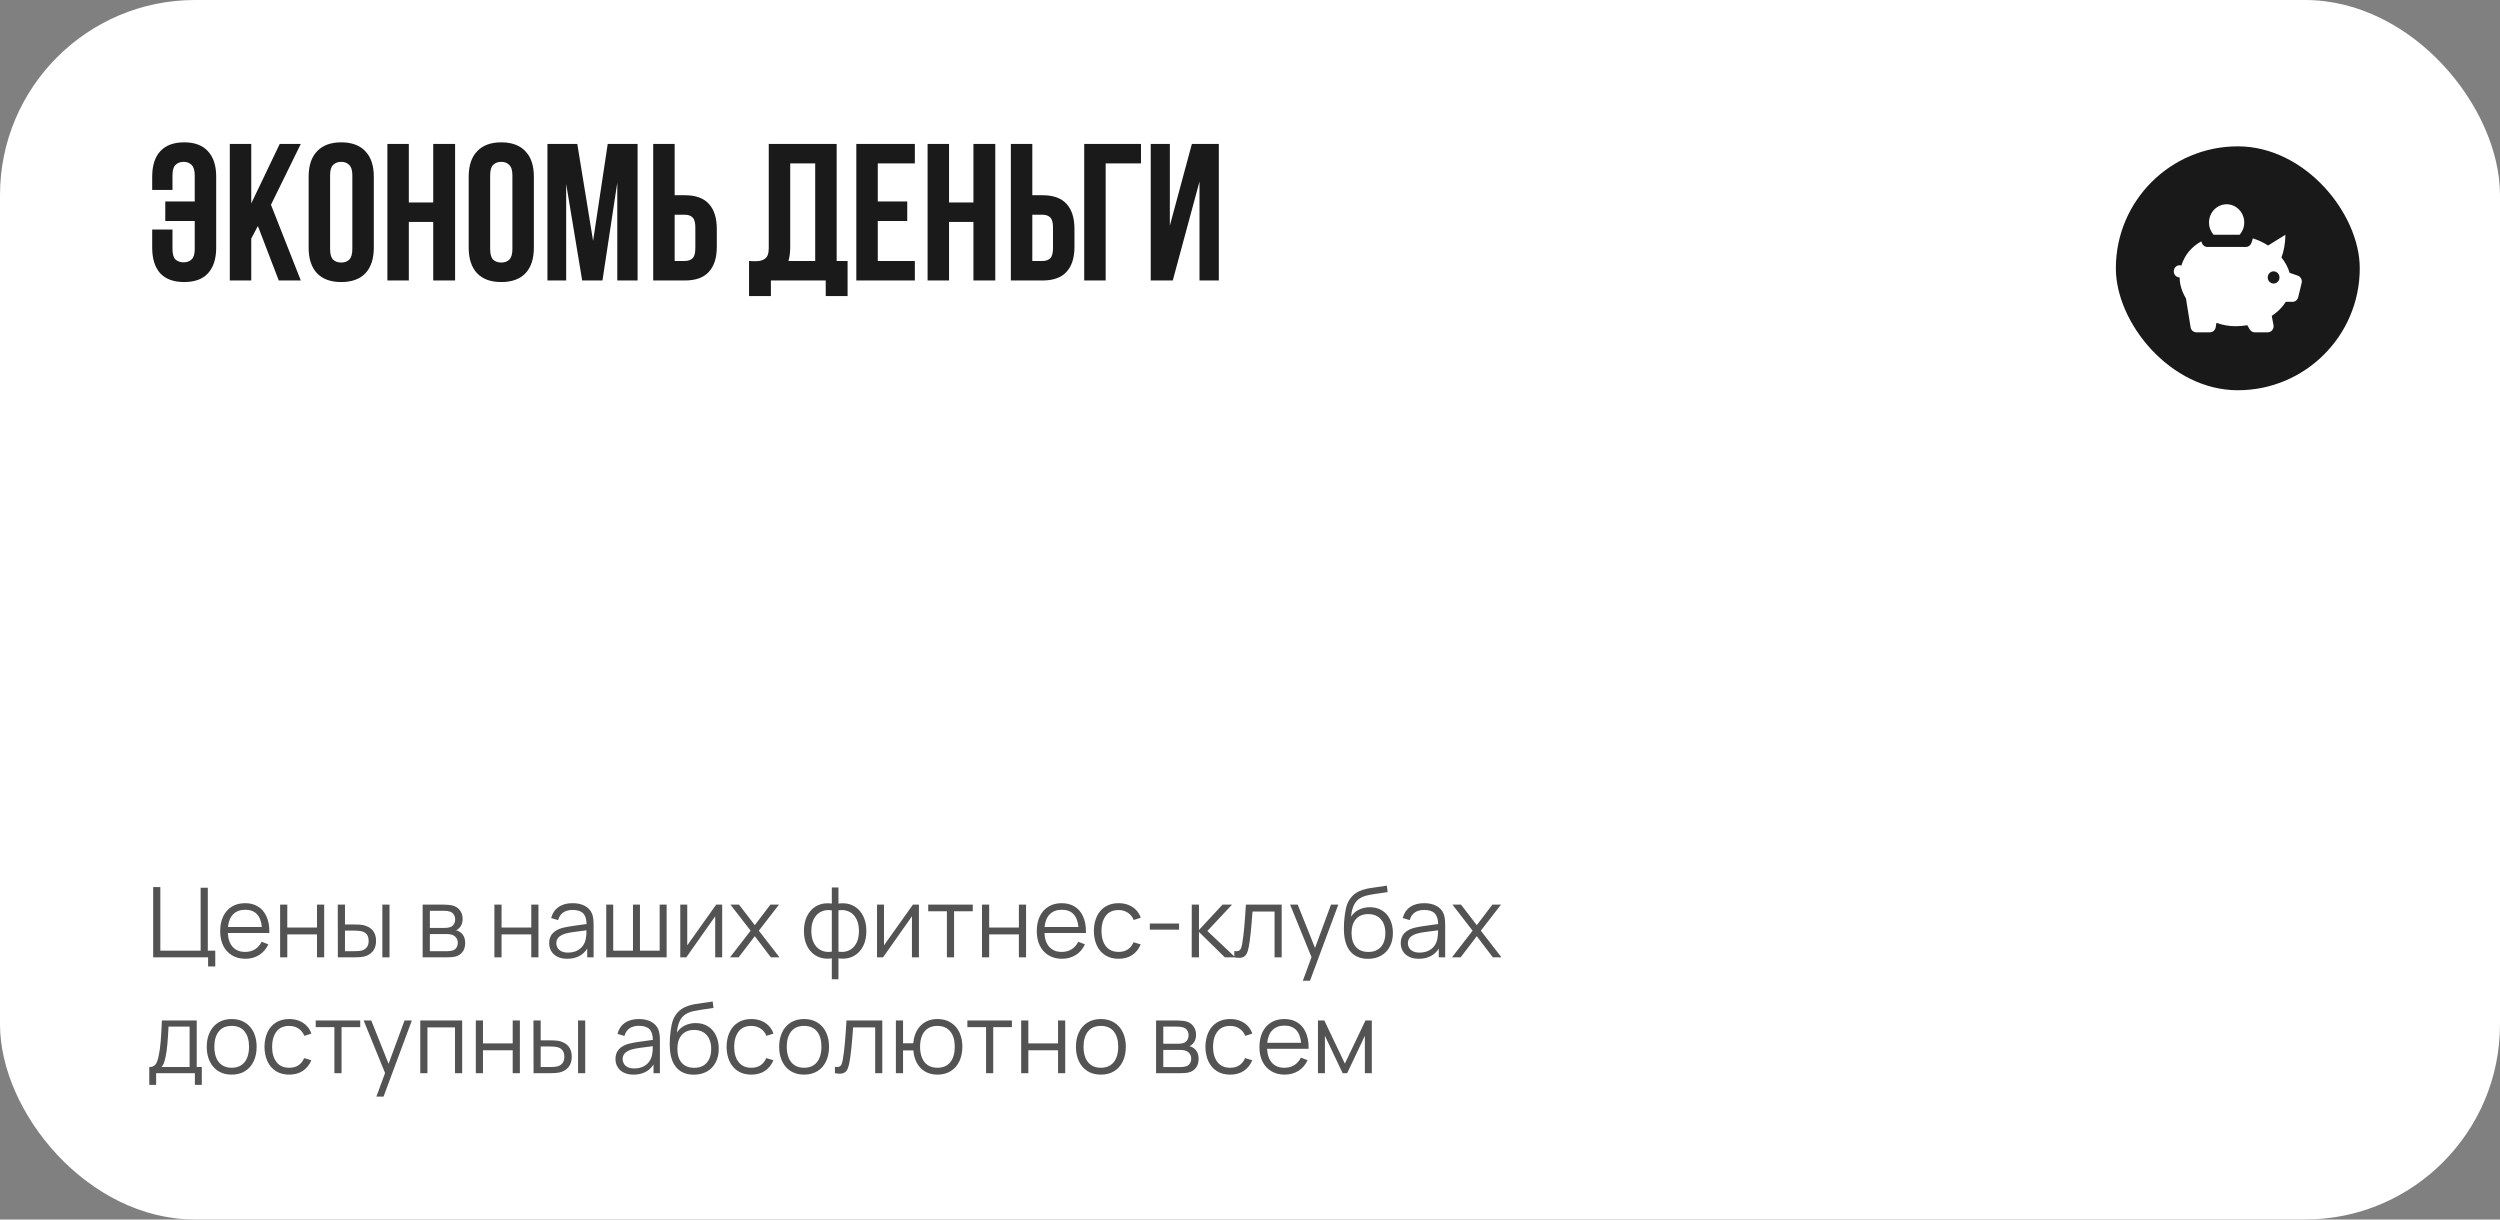 <?xml version="1.0" encoding="UTF-8"?> <svg xmlns="http://www.w3.org/2000/svg" width="410" height="200" viewBox="0 0 410 200" fill="none"><rect x="0" y="0" width="410" height="200" fill="#808080" stroke="none"/><rect width="410" height="200" rx="32" fill="white"></rect><path d="M31.936 28.752C31.936 27.941 31.765 27.376 31.424 27.056C31.104 26.715 30.667 26.544 30.112 26.544C29.557 26.544 29.109 26.715 28.768 27.056C28.448 27.376 28.288 27.941 28.288 28.752V31.152H24.96V28.976C24.96 27.163 25.397 25.776 26.272 24.816C27.168 23.835 28.48 23.344 30.208 23.344C31.936 23.344 33.237 23.835 34.112 24.816C35.008 25.776 35.456 27.163 35.456 28.976V40.624C35.456 42.437 35.008 43.835 34.112 44.816C33.237 45.776 31.936 46.256 30.208 46.256C28.48 46.256 27.168 45.776 26.272 44.816C25.397 43.835 24.96 42.437 24.96 40.624V37.648H28.288V40.848C28.288 41.659 28.448 42.224 28.768 42.544C29.109 42.864 29.557 43.024 30.112 43.024C30.667 43.024 31.104 42.864 31.424 42.544C31.765 42.224 31.936 41.659 31.936 40.848V36.24H27.104V33.04H31.936V28.752ZM42.294 37.072L41.206 39.12V46H37.686V23.6H41.206V33.36L45.878 23.6H49.334L44.438 33.584L49.334 46H45.718L42.294 37.072ZM54.136 40.848C54.136 41.659 54.296 42.235 54.616 42.576C54.958 42.896 55.406 43.056 55.96 43.056C56.515 43.056 56.952 42.896 57.272 42.576C57.614 42.235 57.784 41.659 57.784 40.848V28.752C57.784 27.941 57.614 27.376 57.272 27.056C56.952 26.715 56.515 26.544 55.96 26.544C55.406 26.544 54.958 26.715 54.616 27.056C54.296 27.376 54.136 27.941 54.136 28.752V40.848ZM50.616 28.976C50.616 27.163 51.075 25.776 51.992 24.816C52.91 23.835 54.232 23.344 55.96 23.344C57.688 23.344 59.011 23.835 59.928 24.816C60.846 25.776 61.304 27.163 61.304 28.976V40.624C61.304 42.437 60.846 43.835 59.928 44.816C59.011 45.776 57.688 46.256 55.96 46.256C54.232 46.256 52.91 45.776 51.992 44.816C51.075 43.835 50.616 42.437 50.616 40.624V28.976ZM67.05 46H63.53V23.6H67.05V33.2H71.05V23.6H74.634V46H71.05V36.4H67.05V46ZM80.386 40.848C80.386 41.659 80.546 42.235 80.866 42.576C81.208 42.896 81.656 43.056 82.21 43.056C82.765 43.056 83.202 42.896 83.522 42.576C83.864 42.235 84.034 41.659 84.034 40.848V28.752C84.034 27.941 83.864 27.376 83.522 27.056C83.202 26.715 82.765 26.544 82.21 26.544C81.656 26.544 81.208 26.715 80.866 27.056C80.546 27.376 80.386 27.941 80.386 28.752V40.848ZM76.866 28.976C76.866 27.163 77.325 25.776 78.242 24.816C79.16 23.835 80.482 23.344 82.21 23.344C83.938 23.344 85.261 23.835 86.178 24.816C87.096 25.776 87.554 27.163 87.554 28.976V40.624C87.554 42.437 87.096 43.835 86.178 44.816C85.261 45.776 83.938 46.256 82.21 46.256C80.482 46.256 79.16 45.776 78.242 44.816C77.325 43.835 76.866 42.437 76.866 40.624V28.976ZM97.268 39.504L99.668 23.6H104.564V46H101.236V29.936L98.804 46H95.476L92.852 30.16V46H89.78V23.6H94.676L97.268 39.504ZM112.308 42.8C112.862 42.8 113.289 42.651 113.588 42.352C113.886 42.053 114.036 41.499 114.036 40.688V37.328C114.036 36.517 113.886 35.963 113.588 35.664C113.289 35.365 112.862 35.216 112.308 35.216H110.644V42.8H112.308ZM107.124 46V23.6H110.644V32.016H112.308C114.078 32.016 115.39 32.485 116.244 33.424C117.118 34.363 117.556 35.739 117.556 37.552V40.464C117.556 42.277 117.118 43.653 116.244 44.592C115.39 45.531 114.078 46 112.308 46H107.124ZM122.844 42.8C123.036 42.821 123.238 42.832 123.452 42.832C123.665 42.832 123.868 42.832 124.06 42.832C124.614 42.832 125.084 42.693 125.468 42.416C125.873 42.139 126.076 41.563 126.076 40.688V23.6H137.212V42.8H139.004V48.56H135.42V46H126.428V48.56H122.844V42.8ZM129.596 40.432C129.596 41.371 129.5 42.16 129.308 42.8H133.692V26.8H129.596V40.432ZM143.956 33.04H148.788V36.24H143.956V42.8H150.036V46H140.436V23.6H150.036V26.8H143.956V33.04ZM155.644 46H152.124V23.6H155.644V33.2H159.644V23.6H163.228V46H159.644V36.4H155.644V46ZM170.964 42.8C171.519 42.8 171.945 42.651 172.244 42.352C172.543 42.053 172.692 41.499 172.692 40.688V37.328C172.692 36.517 172.543 35.963 172.244 35.664C171.945 35.365 171.519 35.216 170.964 35.216H169.3V42.8H170.964ZM165.78 46V23.6H169.3V32.016H170.964C172.735 32.016 174.047 32.485 174.9 33.424C175.775 34.363 176.212 35.739 176.212 37.552V40.464C176.212 42.277 175.775 43.653 174.9 44.592C174.047 45.531 172.735 46 170.964 46H165.78ZM181.331 46H177.811V23.6H187.123V26.8H181.331V46ZM192.334 46H188.718V23.6H191.854V37.008L195.47 23.6H199.886V46H196.718V29.776L192.334 46Z" fill="#1A1A1A"></path><path opacity="0.75" d="M35.304 158.496H34.128V157H25.12V145.48H26.296V155.912H32.904V145.584H34.08V155.912H35.304V158.496ZM37.365 153.008C37.413 154 37.682 154.765 38.173 155.304C38.663 155.843 39.338 156.112 40.197 156.112C40.81 156.112 41.349 155.971 41.813 155.688C42.277 155.4 42.642 154.987 42.909 154.448L44.005 154.872C43.663 155.624 43.162 156.208 42.501 156.624C41.839 157.035 41.087 157.24 40.245 157.24C39.413 157.24 38.685 157.053 38.061 156.68C37.437 156.307 36.954 155.781 36.613 155.104C36.277 154.421 36.109 153.627 36.109 152.72C36.109 151.787 36.274 150.973 36.605 150.28C36.941 149.587 37.415 149.053 38.029 148.68C38.647 148.307 39.37 148.12 40.197 148.12C41.023 148.12 41.733 148.307 42.325 148.68C42.922 149.048 43.378 149.581 43.693 150.28C44.013 150.973 44.173 151.8 44.173 152.76V153.008H37.365ZM40.229 149.2C39.402 149.2 38.743 149.443 38.253 149.928C37.767 150.413 37.479 151.112 37.389 152.024H42.941C42.855 151.091 42.583 150.387 42.125 149.912C41.666 149.437 41.034 149.2 40.229 149.2ZM47.116 157H45.94V148.36H47.116V152.112H51.988V148.36H53.164V157H51.988V153.24H47.116V157ZM55.409 157L55.393 148.36H56.577V151.616H58.081C58.684 151.616 59.145 151.643 59.465 151.696C60.937 151.995 61.673 152.864 61.673 154.304C61.673 155.019 61.489 155.595 61.121 156.032C60.753 156.469 60.263 156.755 59.649 156.888C59.313 156.963 58.825 157 58.185 157H55.409ZM63.881 157H62.705V148.36H63.881V157ZM58.137 155.992C58.681 155.992 59.079 155.957 59.329 155.888C59.655 155.797 59.924 155.627 60.137 155.376C60.351 155.12 60.457 154.763 60.457 154.304C60.457 153.419 60.047 152.888 59.225 152.712C58.943 152.653 58.58 152.624 58.137 152.624H56.577V155.992H58.137ZM69.315 157V148.36H72.875C73.083 148.36 73.312 148.373 73.563 148.4C73.819 148.421 74.051 148.459 74.259 148.512C74.75 148.645 75.142 148.909 75.435 149.304C75.728 149.699 75.875 150.171 75.875 150.72C75.875 151.317 75.697 151.803 75.339 152.176C75.174 152.357 74.993 152.491 74.795 152.576C74.971 152.608 75.155 152.683 75.347 152.8C75.977 153.179 76.291 153.795 76.291 154.648C76.291 155.229 76.153 155.709 75.875 156.088C75.598 156.467 75.216 156.725 74.731 156.864C74.411 156.955 73.947 157 73.339 157H69.315ZM72.915 152.176C73.294 152.176 73.6 152.133 73.835 152.048C74.102 151.957 74.302 151.797 74.435 151.568C74.574 151.339 74.643 151.077 74.643 150.784C74.643 150.475 74.569 150.208 74.419 149.984C74.275 149.755 74.067 149.595 73.795 149.504C73.539 149.413 73.192 149.368 72.755 149.368H70.499V152.176H72.915ZM73.283 156C73.411 156 73.558 155.992 73.723 155.976C73.888 155.955 74.035 155.928 74.163 155.896C74.462 155.821 74.689 155.667 74.843 155.432C74.998 155.197 75.075 154.925 75.075 154.616C75.075 154.243 74.963 153.936 74.739 153.696C74.52 153.451 74.227 153.299 73.859 153.24C73.699 153.203 73.451 153.184 73.115 153.184H70.499V156H73.283ZM82.257 157H81.081V148.36H82.257V152.112H87.129V148.36H88.305V157H87.129V153.24H82.257V157ZM97.094 149.848C97.264 150.264 97.35 150.859 97.35 151.632V157H96.302V155.568C95.966 156.117 95.518 156.533 94.958 156.816C94.398 157.099 93.75 157.24 93.014 157.24C92.385 157.24 91.846 157.125 91.398 156.896C90.955 156.667 90.622 156.357 90.398 155.968C90.174 155.579 90.062 155.149 90.062 154.68C90.062 154.008 90.257 153.467 90.646 153.056C91.035 152.645 91.574 152.349 92.262 152.168C92.683 152.067 93.153 151.976 93.67 151.896C94.192 151.816 94.795 151.731 95.478 151.64L96.198 151.544C96.187 150.749 96.001 150.165 95.638 149.792C95.281 149.419 94.699 149.232 93.894 149.232C93.286 149.232 92.779 149.368 92.374 149.64C91.974 149.912 91.694 150.331 91.534 150.896L90.39 150.56C90.593 149.781 90.993 149.181 91.59 148.76C92.192 148.333 92.966 148.12 93.91 148.12C94.699 148.12 95.368 148.269 95.918 148.568C96.472 148.867 96.865 149.293 97.094 149.848ZM93.15 156.224C93.683 156.224 94.158 156.128 94.574 155.936C94.99 155.739 95.323 155.469 95.574 155.128C95.83 154.781 95.995 154.389 96.07 153.952C96.144 153.621 96.182 153.163 96.182 152.576C95.974 152.597 95.825 152.616 95.734 152.632C95.008 152.717 94.419 152.795 93.966 152.864C93.513 152.928 93.102 153.011 92.734 153.112C91.737 153.405 91.238 153.928 91.238 154.68C91.238 154.947 91.302 155.197 91.43 155.432C91.563 155.667 91.774 155.859 92.062 156.008C92.35 156.152 92.713 156.224 93.15 156.224ZM109.329 157H99.424V148.36H100.569V155.912H103.809V148.36H104.953V155.912H108.185V148.36H109.329V157ZM117.453 148.36H118.437V157H117.293V150.272L112.557 157H111.565V148.36H112.709V155.032L117.453 148.36ZM121.139 157H119.723L123.099 152.632L119.795 148.36H121.203L123.786 151.728L126.347 148.36H127.755L124.451 152.632L127.835 157H126.419L123.786 153.536L121.139 157ZM136.419 157.168C136.195 157.205 135.958 157.224 135.707 157.224C134.971 157.224 134.31 157.043 133.723 156.68C133.142 156.317 132.683 155.795 132.347 155.112C132.011 154.429 131.843 153.621 131.843 152.688C131.843 151.755 132.011 150.947 132.347 150.264C132.683 149.576 133.142 149.051 133.723 148.688C134.31 148.32 134.971 148.136 135.707 148.136C135.958 148.136 136.195 148.155 136.419 148.192V145.544H137.507V148.192C137.731 148.155 137.968 148.136 138.219 148.136C138.955 148.136 139.614 148.32 140.195 148.688C140.782 149.051 141.243 149.576 141.579 150.264C141.915 150.947 142.083 151.755 142.083 152.688C142.083 153.621 141.915 154.429 141.579 155.112C141.243 155.795 140.782 156.317 140.195 156.68C139.614 157.043 138.955 157.224 138.219 157.224C137.968 157.224 137.731 157.205 137.507 157.168V160.6H136.419V157.168ZM136.419 149.296C136.232 149.264 136.051 149.248 135.875 149.248C135.352 149.248 134.878 149.376 134.451 149.632C134.03 149.883 133.691 150.267 133.435 150.784C133.184 151.301 133.059 151.936 133.059 152.688C133.059 153.44 133.187 154.075 133.443 154.592C133.699 155.104 134.04 155.488 134.467 155.744C134.894 155.995 135.366 156.12 135.883 156.12C136.064 156.12 136.243 156.104 136.419 156.072V149.296ZM137.507 156.072C137.694 156.104 137.875 156.12 138.051 156.12C138.568 156.12 139.04 155.995 139.467 155.744C139.894 155.493 140.232 155.112 140.483 154.6C140.739 154.083 140.867 153.445 140.867 152.688C140.867 151.931 140.739 151.296 140.483 150.784C140.232 150.267 139.894 149.883 139.467 149.632C139.046 149.376 138.576 149.248 138.059 149.248C137.872 149.248 137.688 149.264 137.507 149.296V156.072ZM149.719 148.36H150.703V157H149.559V150.272L144.823 157H143.831V148.36H144.975V155.032L149.719 148.36ZM156.468 157H155.292V149.448H152.228V148.36H159.532V149.448H156.468V157ZM162.226 157H161.05V148.36H162.226V152.112H167.098V148.36H168.274V157H167.098V153.24H162.226V157ZM171.287 153.008C171.335 154 171.604 154.765 172.095 155.304C172.585 155.843 173.26 156.112 174.119 156.112C174.732 156.112 175.271 155.971 175.735 155.688C176.199 155.4 176.564 154.987 176.831 154.448L177.927 154.872C177.585 155.624 177.084 156.208 176.423 156.624C175.761 157.035 175.009 157.24 174.167 157.24C173.335 157.24 172.607 157.053 171.983 156.68C171.359 156.307 170.876 155.781 170.535 155.104C170.199 154.421 170.031 153.627 170.031 152.72C170.031 151.787 170.196 150.973 170.527 150.28C170.863 149.587 171.337 149.053 171.951 148.68C172.569 148.307 173.292 148.12 174.119 148.12C174.945 148.12 175.655 148.307 176.247 148.68C176.844 149.048 177.3 149.581 177.615 150.28C177.935 150.973 178.095 151.8 178.095 152.76V153.008H171.287ZM174.151 149.2C173.324 149.2 172.665 149.443 172.175 149.928C171.689 150.413 171.401 151.112 171.311 152.024H176.863C176.777 151.091 176.505 150.387 176.047 149.912C175.588 149.437 174.956 149.2 174.151 149.2ZM183.454 157.24C182.601 157.24 181.87 157.048 181.262 156.664C180.659 156.28 180.198 155.744 179.878 155.056C179.563 154.368 179.401 153.576 179.39 152.68C179.401 151.768 179.566 150.971 179.886 150.288C180.206 149.6 180.67 149.067 181.278 148.688C181.886 148.309 182.614 148.12 183.462 148.12C184.038 148.12 184.571 148.216 185.062 148.408C185.553 148.6 185.971 148.877 186.318 149.24C186.665 149.597 186.918 150.021 187.078 150.512L185.926 150.88C185.723 150.368 185.401 149.968 184.958 149.68C184.521 149.392 184.019 149.248 183.454 149.248C182.531 149.248 181.833 149.557 181.358 150.176C180.889 150.795 180.649 151.629 180.638 152.68C180.649 153.741 180.894 154.579 181.374 155.192C181.854 155.805 182.547 156.112 183.454 156.112C184.041 156.112 184.539 155.979 184.95 155.712C185.366 155.44 185.681 155.045 185.894 154.528L187.078 154.88C186.753 155.648 186.281 156.235 185.662 156.64C185.043 157.04 184.307 157.24 183.454 157.24ZM193.369 152.464H188.569V151.456H193.369V152.464ZM196.632 157H195.44L195.448 148.36H196.632V152.52L200.488 148.36H202.056L198.008 152.68L202.584 157H200.872L196.632 152.84V157ZM202.429 155.968C202.541 155.989 202.656 156 202.773 156C202.987 156 203.155 155.952 203.277 155.856C203.405 155.755 203.499 155.613 203.557 155.432C203.621 155.251 203.68 155.003 203.733 154.688C203.856 153.957 203.963 153.096 204.053 152.104C204.144 151.107 204.235 149.859 204.325 148.36H210.197V157H209.029V149.488H205.413C205.216 152.277 205.008 154.224 204.789 155.328C204.709 155.744 204.611 156.077 204.493 156.328C204.376 156.579 204.213 156.768 204.005 156.896C203.803 157.024 203.536 157.088 203.205 157.088C202.997 157.088 202.739 157.059 202.429 157V155.968ZM215.665 155.464L218.281 148.36H219.481L214.841 160.84H213.664L215.089 156.976L211.576 148.36H212.825L215.665 155.464ZM224.35 157.248C223.123 157.248 222.169 156.856 221.486 156.072C220.803 155.288 220.443 154.128 220.406 152.592C220.401 152.507 220.398 152.376 220.398 152.2C220.398 151.528 220.446 150.827 220.542 150.096C220.638 149.36 220.758 148.792 220.902 148.392C221.041 147.992 221.241 147.621 221.502 147.28C221.763 146.939 222.062 146.659 222.398 146.44C222.691 146.243 223.03 146.083 223.414 145.96C223.798 145.832 224.179 145.736 224.558 145.672C224.942 145.603 225.427 145.531 226.014 145.456C226.659 145.376 227.137 145.304 227.446 145.24L227.574 146.304C227.318 146.352 226.921 146.411 226.382 146.48C225.566 146.587 224.886 146.699 224.342 146.816C223.803 146.933 223.355 147.109 222.998 147.344C222.577 147.6 222.249 147.987 222.014 148.504C221.779 149.021 221.633 149.635 221.574 150.344C221.894 149.837 222.326 149.451 222.87 149.184C223.414 148.917 224.014 148.784 224.67 148.784C225.433 148.784 226.097 148.963 226.662 149.32C227.233 149.672 227.67 150.168 227.974 150.808C228.283 151.443 228.438 152.171 228.438 152.992C228.438 153.845 228.27 154.592 227.934 155.232C227.603 155.872 227.129 156.368 226.51 156.72C225.897 157.072 225.177 157.248 224.35 157.248ZM224.422 156.12C225.019 156.12 225.523 155.995 225.934 155.744C226.35 155.488 226.665 155.128 226.878 154.664C227.091 154.195 227.198 153.645 227.198 153.016C227.198 152.376 227.086 151.824 226.862 151.36C226.643 150.896 226.323 150.539 225.902 150.288C225.486 150.037 224.987 149.912 224.406 149.912C223.526 149.912 222.846 150.187 222.366 150.736C221.891 151.285 221.654 152.045 221.654 153.016C221.654 153.992 221.891 154.755 222.366 155.304C222.846 155.848 223.531 156.12 224.422 156.12ZM236.75 149.848C236.921 150.264 237.006 150.859 237.006 151.632V157H235.958V155.568C235.622 156.117 235.174 156.533 234.614 156.816C234.054 157.099 233.406 157.24 232.67 157.24C232.041 157.24 231.502 157.125 231.054 156.896C230.611 156.667 230.278 156.357 230.054 155.968C229.83 155.579 229.718 155.149 229.718 154.68C229.718 154.008 229.913 153.467 230.302 153.056C230.691 152.645 231.23 152.349 231.918 152.168C232.339 152.067 232.809 151.976 233.326 151.896C233.849 151.816 234.451 151.731 235.134 151.64L235.854 151.544C235.843 150.749 235.657 150.165 235.294 149.792C234.937 149.419 234.355 149.232 233.55 149.232C232.942 149.232 232.435 149.368 232.03 149.64C231.63 149.912 231.35 150.331 231.19 150.896L230.046 150.56C230.249 149.781 230.649 149.181 231.246 148.76C231.849 148.333 232.622 148.12 233.566 148.12C234.355 148.12 235.025 148.269 235.574 148.568C236.129 148.867 236.521 149.293 236.75 149.848ZM232.806 156.224C233.339 156.224 233.814 156.128 234.23 155.936C234.646 155.739 234.979 155.469 235.23 155.128C235.486 154.781 235.651 154.389 235.726 153.952C235.801 153.621 235.838 153.163 235.838 152.576C235.63 152.597 235.481 152.616 235.39 152.632C234.665 152.717 234.075 152.795 233.622 152.864C233.169 152.928 232.758 153.011 232.39 153.112C231.393 153.405 230.894 153.928 230.894 154.68C230.894 154.947 230.958 155.197 231.086 155.432C231.219 155.667 231.43 155.859 231.718 156.008C232.006 156.152 232.369 156.224 232.806 156.224ZM239.545 157H238.129L241.505 152.632L238.201 148.36H239.609L242.193 151.728L244.753 148.36H246.161L242.857 152.632L246.241 157H244.825L242.193 153.536L239.545 157ZM24.48 174.992C24.8 174.992 25.059 174.925 25.256 174.792C25.459 174.653 25.619 174.443 25.736 174.16C25.859 173.872 25.965 173.483 26.056 172.992C26.184 172.347 26.283 171.616 26.352 170.8C26.421 169.979 26.488 168.832 26.552 167.36H32.264V174.992H33.096V177.92H31.96V176H25.608V177.92H24.48V174.992ZM31.096 174.992V168.368H27.64C27.587 169.445 27.523 170.411 27.448 171.264C27.373 172.117 27.275 172.808 27.152 173.336C27.061 173.768 26.968 174.112 26.872 174.368C26.776 174.619 26.643 174.827 26.472 174.992H31.096ZM37.994 176.24C37.151 176.24 36.42 176.048 35.802 175.664C35.188 175.275 34.719 174.736 34.394 174.048C34.068 173.36 33.906 172.568 33.906 171.672C33.906 170.771 34.071 169.976 34.402 169.288C34.732 168.6 35.204 168.067 35.818 167.688C36.436 167.309 37.162 167.12 37.994 167.12C38.842 167.12 39.572 167.312 40.186 167.696C40.804 168.08 41.276 168.616 41.602 169.304C41.927 169.992 42.09 170.781 42.09 171.672C42.09 172.579 41.924 173.376 41.594 174.064C41.268 174.752 40.796 175.288 40.178 175.672C39.564 176.051 38.836 176.24 37.994 176.24ZM37.994 175.112C38.618 175.112 39.143 174.971 39.57 174.688C39.996 174.4 40.314 174 40.522 173.488C40.735 172.971 40.842 172.365 40.842 171.672C40.842 170.605 40.599 169.768 40.114 169.16C39.634 168.552 38.927 168.248 37.994 168.248C37.055 168.248 36.346 168.557 35.866 169.176C35.391 169.789 35.154 170.621 35.154 171.672C35.154 172.371 35.26 172.979 35.474 173.496C35.692 174.013 36.012 174.413 36.434 174.696C36.86 174.973 37.38 175.112 37.994 175.112ZM47.438 176.24C46.585 176.24 45.854 176.048 45.246 175.664C44.644 175.28 44.182 174.744 43.862 174.056C43.548 173.368 43.385 172.576 43.374 171.68C43.385 170.768 43.55 169.971 43.87 169.288C44.19 168.6 44.654 168.067 45.262 167.688C45.87 167.309 46.598 167.12 47.446 167.12C48.022 167.12 48.556 167.216 49.046 167.408C49.537 167.6 49.956 167.877 50.302 168.24C50.649 168.597 50.902 169.021 51.062 169.512L49.91 169.88C49.708 169.368 49.385 168.968 48.942 168.68C48.505 168.392 48.004 168.248 47.438 168.248C46.516 168.248 45.817 168.557 45.342 169.176C44.873 169.795 44.633 170.629 44.622 171.68C44.633 172.741 44.878 173.579 45.358 174.192C45.838 174.805 46.532 175.112 47.438 175.112C48.025 175.112 48.524 174.979 48.934 174.712C49.35 174.44 49.665 174.045 49.878 173.528L51.062 173.88C50.737 174.648 50.265 175.235 49.646 175.64C49.028 176.04 48.292 176.24 47.438 176.24ZM56.015 176H54.839V168.448H51.775V167.36H59.079V168.448H56.015V176ZM63.727 174.464L66.343 167.36H67.543L62.903 179.84H61.727L63.151 175.976L59.639 167.36H60.887L63.727 174.464ZM70.1 176H68.924V167.36H75.796V176H74.621V168.488H70.1V176ZM79.21 176H78.034V167.36H79.21V171.112H84.082V167.36H85.258V176H84.082V172.24H79.21V176ZM87.503 176L87.487 167.36H88.671V170.616H90.175C90.778 170.616 91.239 170.643 91.559 170.696C93.031 170.995 93.767 171.864 93.767 173.304C93.767 174.019 93.583 174.595 93.215 175.032C92.847 175.469 92.356 175.755 91.743 175.888C91.407 175.963 90.919 176 90.279 176H87.503ZM95.975 176H94.799V167.36H95.975V176ZM90.231 174.992C90.775 174.992 91.172 174.957 91.423 174.888C91.748 174.797 92.018 174.627 92.231 174.376C92.444 174.12 92.551 173.763 92.551 173.304C92.551 172.419 92.14 171.888 91.319 171.712C91.036 171.653 90.674 171.624 90.231 171.624H88.671V174.992H90.231ZM107.969 168.848C108.14 169.264 108.225 169.859 108.225 170.632V176H107.177V174.568C106.841 175.117 106.393 175.533 105.833 175.816C105.273 176.099 104.625 176.24 103.889 176.24C103.26 176.24 102.721 176.125 102.273 175.896C101.83 175.667 101.497 175.357 101.273 174.968C101.049 174.579 100.937 174.149 100.937 173.68C100.937 173.008 101.132 172.467 101.521 172.056C101.91 171.645 102.449 171.349 103.137 171.168C103.558 171.067 104.028 170.976 104.545 170.896C105.068 170.816 105.67 170.731 106.353 170.64L107.073 170.544C107.062 169.749 106.876 169.165 106.513 168.792C106.156 168.419 105.574 168.232 104.769 168.232C104.161 168.232 103.654 168.368 103.249 168.64C102.849 168.912 102.569 169.331 102.409 169.896L101.265 169.56C101.468 168.781 101.868 168.181 102.465 167.76C103.068 167.333 103.841 167.12 104.785 167.12C105.574 167.12 106.244 167.269 106.793 167.568C107.348 167.867 107.74 168.293 107.969 168.848ZM104.025 175.224C104.558 175.224 105.033 175.128 105.449 174.936C105.865 174.739 106.198 174.469 106.449 174.128C106.705 173.781 106.87 173.389 106.945 172.952C107.02 172.621 107.057 172.163 107.057 171.576C106.849 171.597 106.7 171.616 106.609 171.632C105.884 171.717 105.294 171.795 104.841 171.864C104.388 171.928 103.977 172.011 103.609 172.112C102.612 172.405 102.113 172.928 102.113 173.68C102.113 173.947 102.177 174.197 102.305 174.432C102.438 174.667 102.649 174.859 102.937 175.008C103.225 175.152 103.588 175.224 104.025 175.224ZM113.788 176.248C112.561 176.248 111.606 175.856 110.924 175.072C110.241 174.288 109.881 173.128 109.844 171.592C109.838 171.507 109.836 171.376 109.836 171.2C109.836 170.528 109.884 169.827 109.98 169.096C110.076 168.36 110.196 167.792 110.34 167.392C110.478 166.992 110.678 166.621 110.94 166.28C111.201 165.939 111.5 165.659 111.836 165.44C112.129 165.243 112.468 165.083 112.852 164.96C113.236 164.832 113.617 164.736 113.996 164.672C114.38 164.603 114.865 164.531 115.452 164.456C116.097 164.376 116.574 164.304 116.884 164.24L117.012 165.304C116.756 165.352 116.358 165.411 115.82 165.48C115.004 165.587 114.324 165.699 113.78 165.816C113.241 165.933 112.793 166.109 112.436 166.344C112.014 166.6 111.686 166.987 111.452 167.504C111.217 168.021 111.07 168.635 111.012 169.344C111.332 168.837 111.764 168.451 112.308 168.184C112.852 167.917 113.452 167.784 114.108 167.784C114.87 167.784 115.534 167.963 116.1 168.32C116.67 168.672 117.108 169.168 117.411 169.808C117.721 170.443 117.876 171.171 117.876 171.992C117.876 172.845 117.708 173.592 117.372 174.232C117.041 174.872 116.566 175.368 115.948 175.72C115.334 176.072 114.614 176.248 113.788 176.248ZM113.86 175.12C114.457 175.12 114.961 174.995 115.372 174.744C115.788 174.488 116.102 174.128 116.316 173.664C116.529 173.195 116.636 172.645 116.636 172.016C116.636 171.376 116.524 170.824 116.3 170.36C116.081 169.896 115.761 169.539 115.34 169.288C114.924 169.037 114.425 168.912 113.844 168.912C112.964 168.912 112.284 169.187 111.804 169.736C111.329 170.285 111.092 171.045 111.092 172.016C111.092 172.992 111.329 173.755 111.804 174.304C112.284 174.848 112.969 175.12 113.86 175.12ZM123.22 176.24C122.366 176.24 121.636 176.048 121.028 175.664C120.425 175.28 119.964 174.744 119.644 174.056C119.329 173.368 119.166 172.576 119.156 171.68C119.166 170.768 119.332 169.971 119.652 169.288C119.972 168.6 120.436 168.067 121.044 167.688C121.652 167.309 122.38 167.12 123.228 167.12C123.804 167.12 124.337 167.216 124.828 167.408C125.318 167.6 125.737 167.877 126.084 168.24C126.43 168.597 126.684 169.021 126.844 169.512L125.692 169.88C125.489 169.368 125.166 168.968 124.724 168.68C124.286 168.392 123.785 168.248 123.22 168.248C122.297 168.248 121.598 168.557 121.124 169.176C120.654 169.795 120.414 170.629 120.404 171.68C120.414 172.741 120.66 173.579 121.14 174.192C121.62 174.805 122.313 175.112 123.22 175.112C123.806 175.112 124.305 174.979 124.716 174.712C125.132 174.44 125.446 174.045 125.66 173.528L126.844 173.88C126.518 174.648 126.046 175.235 125.428 175.64C124.809 176.04 124.073 176.24 123.22 176.24ZM131.869 176.24C131.026 176.24 130.295 176.048 129.677 175.664C129.063 175.275 128.594 174.736 128.269 174.048C127.943 173.36 127.781 172.568 127.781 171.672C127.781 170.771 127.946 169.976 128.277 169.288C128.607 168.6 129.079 168.067 129.693 167.688C130.311 167.309 131.037 167.12 131.869 167.12C132.717 167.12 133.447 167.312 134.061 167.696C134.679 168.08 135.151 168.616 135.477 169.304C135.802 169.992 135.965 170.781 135.965 171.672C135.965 172.579 135.799 173.376 135.469 174.064C135.143 174.752 134.671 175.288 134.053 175.672C133.439 176.051 132.711 176.24 131.869 176.24ZM131.869 175.112C132.493 175.112 133.018 174.971 133.445 174.688C133.871 174.4 134.189 174 134.397 173.488C134.61 172.971 134.717 172.365 134.717 171.672C134.717 170.605 134.474 169.768 133.989 169.16C133.509 168.552 132.802 168.248 131.869 168.248C130.93 168.248 130.221 168.557 129.741 169.176C129.266 169.789 129.029 170.621 129.029 171.672C129.029 172.371 129.135 172.979 129.349 173.496C129.567 174.013 129.887 174.413 130.309 174.696C130.735 174.973 131.255 175.112 131.869 175.112ZM136.929 174.968C137.041 174.989 137.156 175 137.273 175C137.487 175 137.655 174.952 137.777 174.856C137.905 174.755 137.999 174.613 138.057 174.432C138.121 174.251 138.18 174.003 138.233 173.688C138.356 172.957 138.463 172.096 138.553 171.104C138.644 170.107 138.735 168.859 138.825 167.36H144.697V176H143.529V168.488H139.913C139.716 171.277 139.508 173.224 139.289 174.328C139.209 174.744 139.111 175.077 138.993 175.328C138.876 175.579 138.713 175.768 138.505 175.896C138.303 176.024 138.036 176.088 137.705 176.088C137.497 176.088 137.239 176.059 136.929 176V174.968ZM153.733 176.24C152.981 176.24 152.319 176.077 151.749 175.752C151.178 175.427 150.725 174.965 150.389 174.368C150.058 173.771 149.858 173.069 149.789 172.264H148.101V176H146.925V167.36H148.101V171.096H149.781C149.845 170.285 150.047 169.581 150.389 168.984C150.73 168.387 151.186 167.928 151.757 167.608C152.327 167.283 152.989 167.12 153.741 167.12C154.583 167.12 155.311 167.312 155.925 167.696C156.543 168.08 157.015 168.616 157.341 169.304C157.666 169.992 157.829 170.779 157.829 171.664C157.829 172.565 157.663 173.363 157.333 174.056C157.007 174.744 156.535 175.28 155.917 175.664C155.303 176.048 154.575 176.24 153.733 176.24ZM153.709 175.112C154.653 175.112 155.367 174.805 155.853 174.192C156.338 173.579 156.581 172.739 156.581 171.672C156.581 170.6 156.335 169.763 155.845 169.16C155.359 168.552 154.65 168.248 153.717 168.248C153.114 168.248 152.602 168.384 152.181 168.656C151.759 168.928 151.439 169.32 151.221 169.832C151.002 170.344 150.893 170.955 150.893 171.664C150.893 172.363 150.999 172.971 151.213 173.488C151.426 174.005 151.743 174.405 152.165 174.688C152.586 174.971 153.101 175.112 153.709 175.112ZM162.89 176H161.714V168.448H158.65V167.36H165.954V168.448H162.89V176ZM168.647 176H167.471V167.36H168.647V171.112H173.519V167.36H174.695V176H173.519V172.24H168.647V176ZM180.541 176.24C179.698 176.24 178.967 176.048 178.349 175.664C177.735 175.275 177.266 174.736 176.941 174.048C176.615 173.36 176.453 172.568 176.453 171.672C176.453 170.771 176.618 169.976 176.949 169.288C177.279 168.6 177.751 168.067 178.365 167.688C178.983 167.309 179.709 167.12 180.541 167.12C181.389 167.12 182.119 167.312 182.733 167.696C183.351 168.08 183.823 168.616 184.149 169.304C184.474 169.992 184.637 170.781 184.637 171.672C184.637 172.579 184.471 173.376 184.141 174.064C183.815 174.752 183.343 175.288 182.725 175.672C182.111 176.051 181.383 176.24 180.541 176.24ZM180.541 175.112C181.165 175.112 181.69 174.971 182.117 174.688C182.543 174.4 182.861 174 183.069 173.488C183.282 172.971 183.389 172.365 183.389 171.672C183.389 170.605 183.146 169.768 182.661 169.16C182.181 168.552 181.474 168.248 180.541 168.248C179.602 168.248 178.893 168.557 178.413 169.176C177.938 169.789 177.701 170.621 177.701 171.672C177.701 172.371 177.807 172.979 178.021 173.496C178.239 174.013 178.559 174.413 178.981 174.696C179.407 174.973 179.927 175.112 180.541 175.112ZM189.596 176V167.36H193.156C193.364 167.36 193.594 167.373 193.844 167.4C194.1 167.421 194.332 167.459 194.54 167.512C195.031 167.645 195.423 167.909 195.716 168.304C196.01 168.699 196.156 169.171 196.156 169.72C196.156 170.317 195.978 170.803 195.62 171.176C195.455 171.357 195.274 171.491 195.076 171.576C195.252 171.608 195.436 171.683 195.628 171.8C196.258 172.179 196.572 172.795 196.572 173.648C196.572 174.229 196.434 174.709 196.156 175.088C195.879 175.467 195.498 175.725 195.012 175.864C194.692 175.955 194.228 176 193.62 176H189.596ZM193.196 171.176C193.575 171.176 193.882 171.133 194.116 171.048C194.383 170.957 194.583 170.797 194.716 170.568C194.855 170.339 194.924 170.077 194.924 169.784C194.924 169.475 194.85 169.208 194.7 168.984C194.556 168.755 194.348 168.595 194.076 168.504C193.82 168.413 193.474 168.368 193.036 168.368H190.78V171.176H193.196ZM193.564 175C193.692 175 193.839 174.992 194.004 174.976C194.17 174.955 194.316 174.928 194.444 174.896C194.743 174.821 194.97 174.667 195.124 174.432C195.279 174.197 195.356 173.925 195.356 173.616C195.356 173.243 195.244 172.936 195.02 172.696C194.802 172.451 194.508 172.299 194.14 172.24C193.98 172.203 193.732 172.184 193.396 172.184H190.78V175H193.564ZM201.751 176.24C200.898 176.24 200.167 176.048 199.559 175.664C198.956 175.28 198.495 174.744 198.175 174.056C197.86 173.368 197.698 172.576 197.687 171.68C197.698 170.768 197.863 169.971 198.183 169.288C198.503 168.6 198.967 168.067 199.575 167.688C200.183 167.309 200.911 167.12 201.759 167.12C202.335 167.12 202.868 167.216 203.359 167.408C203.85 167.6 204.268 167.877 204.615 168.24C204.962 168.597 205.215 169.021 205.375 169.512L204.223 169.88C204.02 169.368 203.698 168.968 203.255 168.68C202.818 168.392 202.316 168.248 201.751 168.248C200.828 168.248 200.13 168.557 199.655 169.176C199.186 169.795 198.946 170.629 198.935 171.68C198.946 172.741 199.191 173.579 199.671 174.192C200.151 174.805 200.844 175.112 201.751 175.112C202.338 175.112 202.836 174.979 203.247 174.712C203.663 174.44 203.978 174.045 204.191 173.528L205.375 173.88C205.05 174.648 204.578 175.235 203.959 175.64C203.34 176.04 202.604 176.24 201.751 176.24ZM207.802 172.008C207.85 173 208.12 173.765 208.61 174.304C209.101 174.843 209.776 175.112 210.634 175.112C211.248 175.112 211.786 174.971 212.25 174.688C212.714 174.4 213.08 173.987 213.346 173.448L214.442 173.872C214.101 174.624 213.6 175.208 212.938 175.624C212.277 176.035 211.525 176.24 210.682 176.24C209.85 176.24 209.122 176.053 208.498 175.68C207.874 175.307 207.392 174.781 207.05 174.104C206.714 173.421 206.546 172.627 206.546 171.72C206.546 170.787 206.712 169.973 207.042 169.28C207.378 168.587 207.853 168.053 208.466 167.68C209.085 167.307 209.808 167.12 210.634 167.12C211.461 167.12 212.17 167.307 212.762 167.68C213.36 168.048 213.816 168.581 214.13 169.28C214.45 169.973 214.61 170.8 214.61 171.76V172.008H207.802ZM210.666 168.2C209.84 168.2 209.181 168.443 208.69 168.928C208.205 169.413 207.917 170.112 207.826 171.024H213.378C213.293 170.091 213.021 169.387 212.562 168.912C212.104 168.437 211.472 168.2 210.666 168.2ZM217.287 176H216.143V167.36H217.191L220.559 174.432L223.935 167.36H224.975V176H223.839V169.872L220.935 176H220.191L217.287 169.872V176Z" fill="#1A1A1A"></path><rect x="347" y="24" width="40" height="40" rx="20" fill="#191919"></rect><path d="M365.168 33.5C363.572 33.5 362.278 34.843 362.278 36.5C362.278 37.272 362.568 37.968 363.029 38.5H367.306C367.768 37.968 368.057 37.272 368.057 36.5C368.057 34.843 366.763 33.5 365.168 33.5ZM374.798 38.5L371.969 40.264C371.231 39.789 370.4 39.388 369.473 39.092L369.24 39.816C369.109 40.224 368.741 40.5 368.326 40.5H362.009C361.594 40.5 361.226 40.225 361.095 39.816L361.02 39.58C359.369 40.481 358.247 41.889 357.753 43.547C357.659 43.516 357.561 43.5 357.463 43.5C357.208 43.5 356.963 43.605 356.782 43.793C356.601 43.98 356.5 44.235 356.5 44.5C356.5 44.765 356.601 45.02 356.782 45.207C356.963 45.395 357.208 45.5 357.463 45.5C357.463 46.664 357.84 47.851 358.498 48.943L359.256 53.664C359.333 54.147 359.735 54.5 360.206 54.5H362.425C362.896 54.5 363.298 54.147 363.375 53.664L363.49 52.949C364.466 53.295 365.513 53.5 366.612 53.5C367.281 53.5 367.931 53.442 368.559 53.338L368.95 54.014C369.124 54.316 369.437 54.5 369.776 54.5H371.909C372.517 54.5 372.972 53.924 372.853 53.305L372.565 51.809C373.53 51.174 374.317 50.389 374.87 49.5H375.972C376.414 49.5 376.8 49.188 376.907 48.742L377.471 46.398C377.593 45.891 377.319 45.372 376.841 45.207L375.496 44.742C375.236 43.863 374.785 43.007 374.16 42.223C374.511 41.276 374.798 40.039 374.798 38.5ZM372.872 44.5C373.404 44.5 373.835 44.948 373.835 45.5C373.835 46.052 373.404 46.5 372.872 46.5C372.34 46.5 371.909 46.052 371.909 45.5C371.909 44.948 372.34 44.5 372.872 44.5Z" fill="white"></path></svg> 